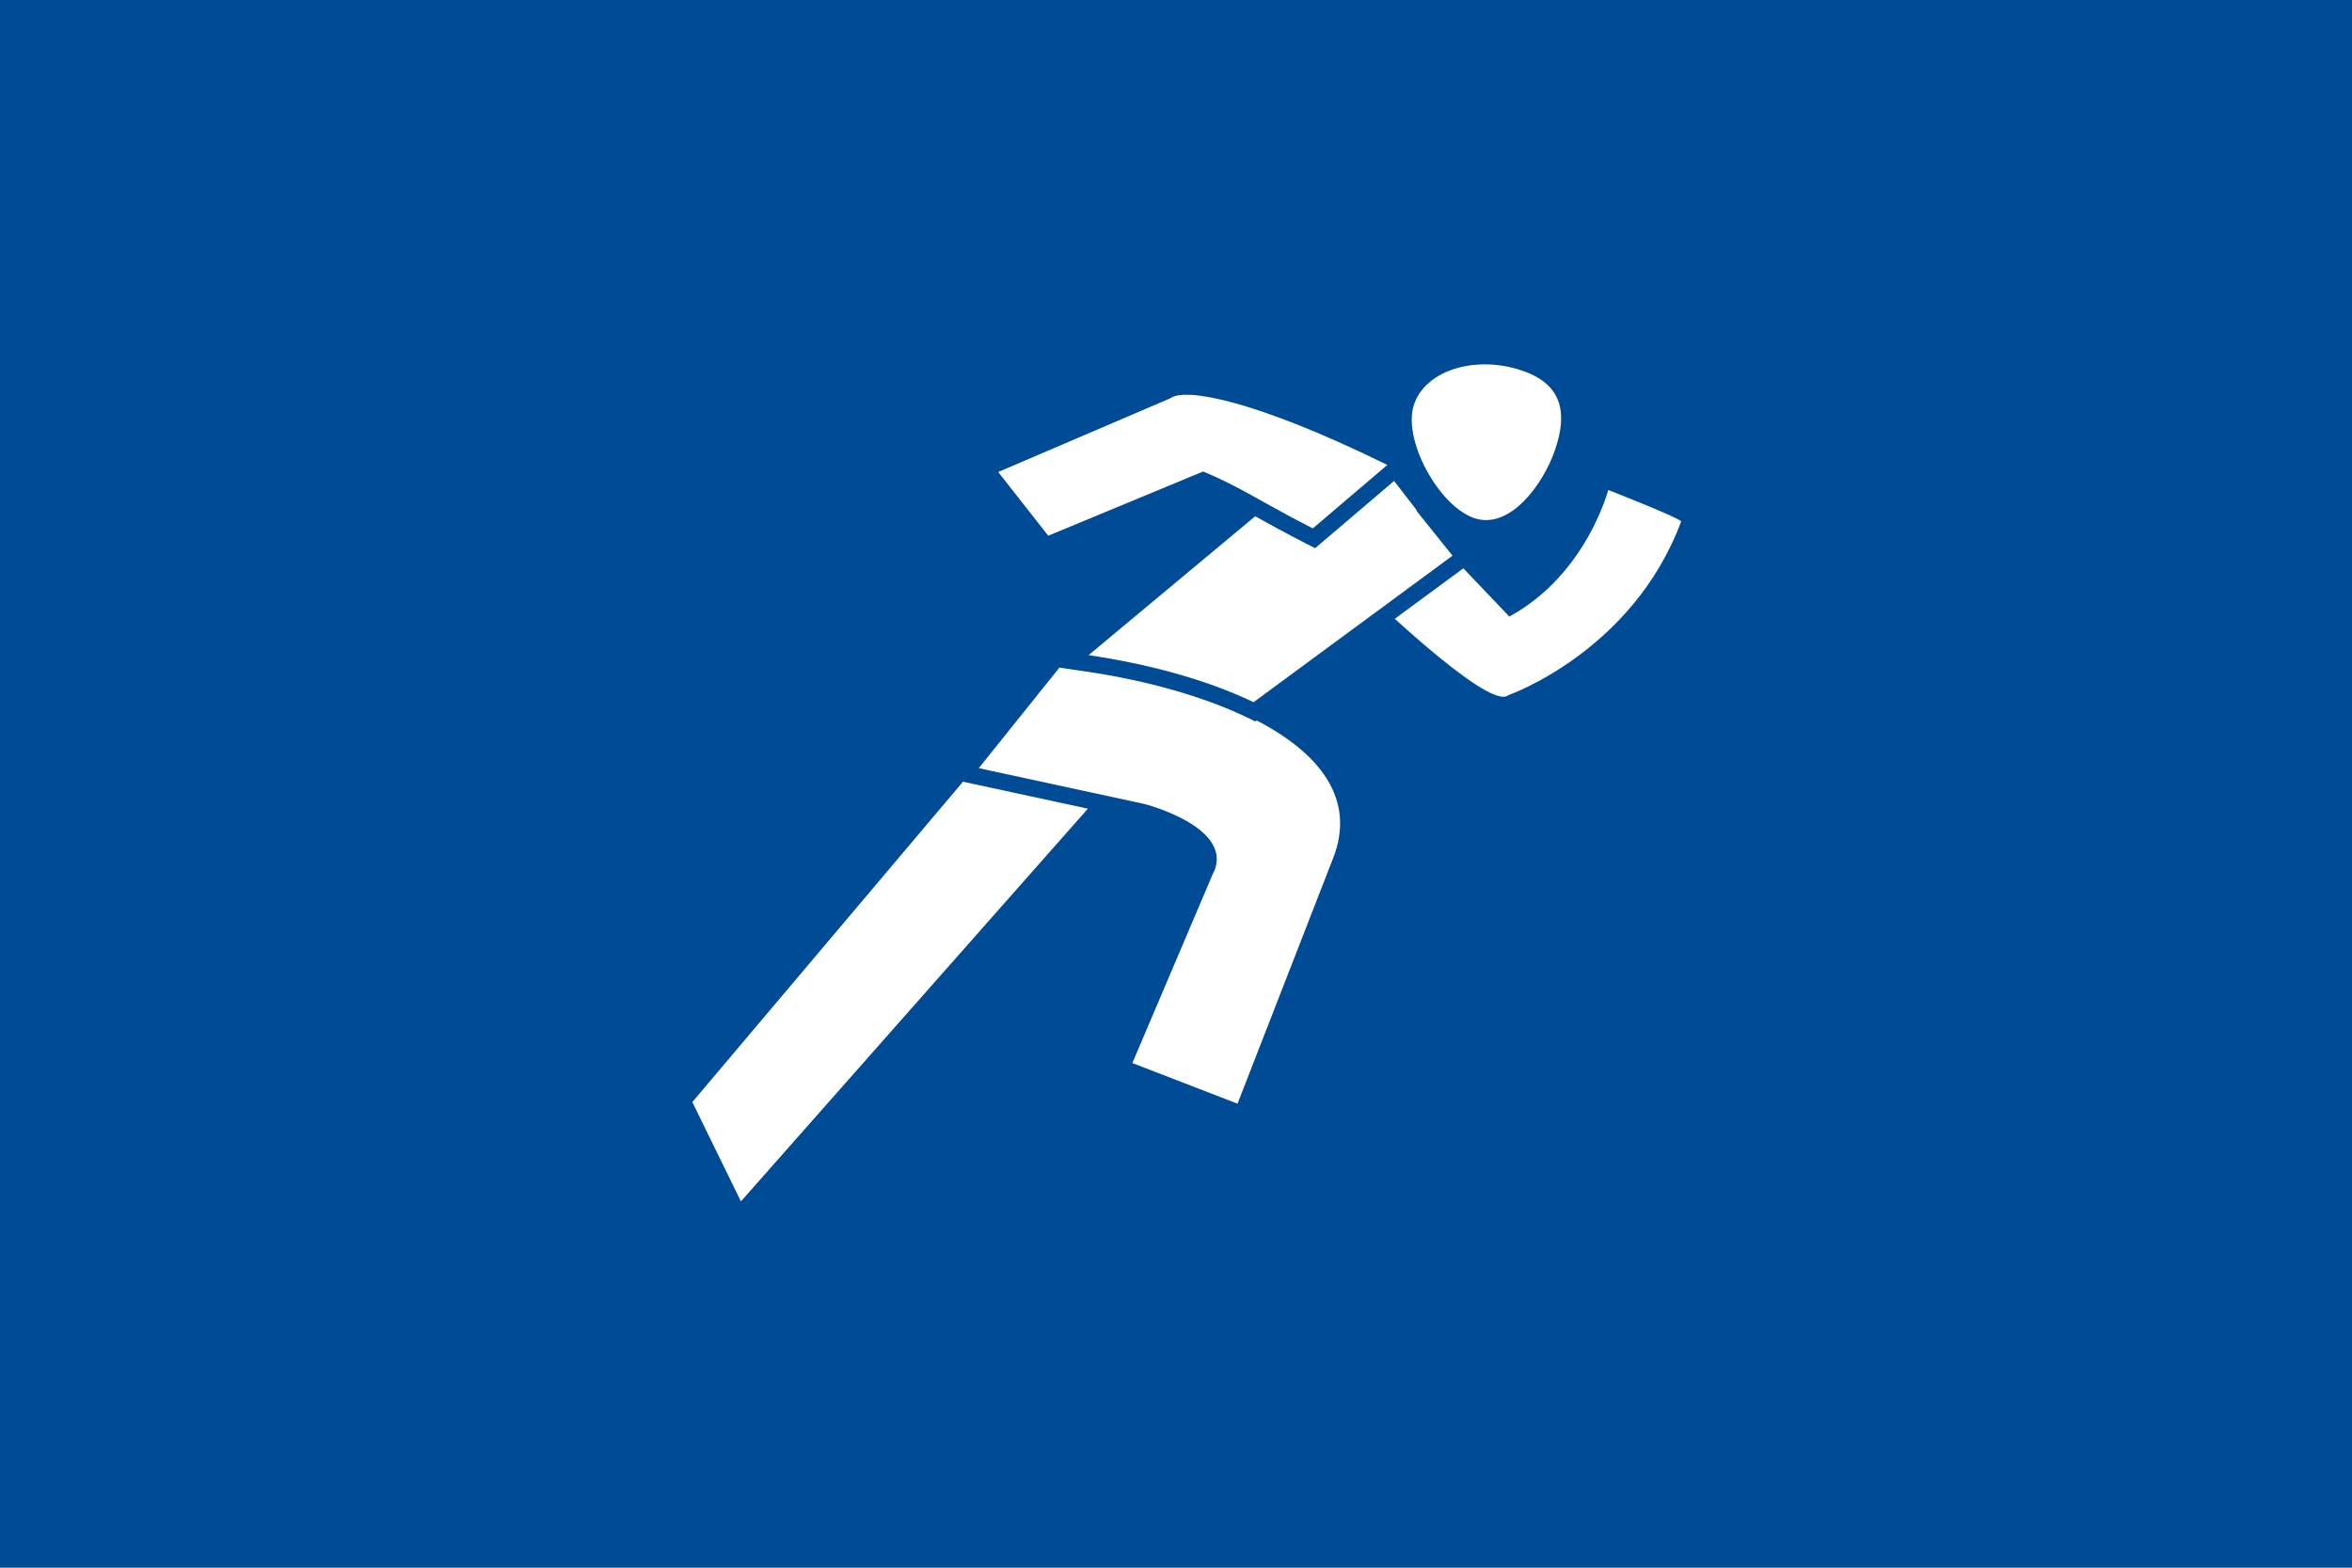 <?xml version="1.0" encoding="UTF-8"?>
<svg viewBox="0 0 1920 1280" xmlns="http://www.w3.org/2000/svg">
<defs>
<style>.cls-1{fill:#fff;}.cls-1,.cls-2{stroke-width:0px;}.cls-2{fill:#004b96;}</style>
</defs>
<rect class="cls-2" width="1920" height="1280"/>
<path class="cls-1" d="m1203.5 423.06c28.77 9.74 56.28-27.25 66.03-56.04 9.76-28.76 6.58-52.39-25.59-63.93-37.74-13.55-79.87-1.64-89.62 27.12-9.77 28.76 20.37 83.1 49.17 92.85z"/>
<path class="cls-1" d="m786.11 638.26-220.94 261.57 39.66 81.1 283.23-320.65c-30.93-6.69-71.1-15.36-91.91-19.85l-10.04-2.17z"/>
<path class="cls-1" d="M933.01,656.18c1.43.09,77.38,19.87,56.71,58.17l-65.36,153.63,85.87,33.14,77.9-200.08c19.35-48.84-11.39-86.37-62.25-112.78l-1.06.77-7.33-3.51c-34.95-16.75-81.42-29.96-130.83-37.21l-21.85-3.2-65.81,82.08s133.93,28.9,134.01,28.98Z"/>
<path class="cls-1" d="M1138.59,505.24c.62.56,1.2,1.1,1.83,1.66l.42.37c6.94,6.27,14.24,12.7,21.55,18.98.13.08.25.21.37.32,3.54,3.01,7.08,5.99,10.61,8.86.26.23.54.46.81.67,3.38,2.78,6.73,5.46,10.04,8.04.39.3.78.6,1.16.92,3.22,2.48,6.34,4.83,9.41,7.04.38.3.82.59,1.21.87,3.01,2.16,5.92,4.14,8.66,5.94.39.24.76.48,1.13.7,2.75,1.75,5.36,3.3,7.79,4.58.27.16.58.3.88.46,2.43,1.25,4.69,2.29,6.73,3,.17.07.33.11.52.16,2.07.67,3.95,1.09,5.51,1.09.49,0,.87-.1,1.32-.18.33-.05.71-.05,1.04-.15.69-.23,1.3-.57,1.82-1.02,0,0,101.33-35.47,140.91-141.62.88-2.33-59.48-25.85-59.48-25.85,0,0-17.83,69.12-80.73,103.35l-37.53-39.39-.81.59-55.17,40.63Z"/>
<path class="cls-1" d="M1073.57,447.6l-8.05-4.12c-17.17-8.77-29.77-15.77-40.87-21.95l-136.02,113.39c46.03,6.75,94.9,19.31,134.71,38.4l162.38-119.61-29.5-36.74.37-.23-18.56-24.06-57.58,49.06-6.88,5.86Z"/>
<path class="cls-1" d="M1071.68,431.44l58.08-49.49,2.75-2.34c-2.49-1.22-4.8-2.3-7.24-3.48-3.71-1.79-7.45-3.61-11.03-5.3-1.84-.87-3.62-1.69-5.43-2.54-4.12-1.91-8.16-3.77-12.1-5.55-1.87-.85-3.74-1.69-5.57-2.5-3.17-1.4-6.22-2.72-9.27-4.04-.81-.35-1.67-.73-2.47-1.07-1.42-.61-2.88-1.25-4.27-1.84-5.11-2.15-10.06-4.19-14.82-6.09-.79-.31-1.53-.59-2.31-.9-3.96-1.57-7.82-3.05-11.55-4.45-1.42-.53-2.8-1.03-4.18-1.53-3.06-1.12-6.04-2.18-8.93-3.18-1.34-.46-2.68-.93-3.98-1.37-3.16-1.06-6.22-2.06-9.18-2.99-.78-.24-1.6-.52-2.37-.75-3.66-1.13-7.16-2.14-10.5-3.06-.82-.22-1.57-.41-2.37-.62-2.49-.66-4.91-1.28-7.22-1.82-1-.23-1.96-.45-2.92-.66-2.06-.46-4.04-.88-5.95-1.24-.83-.16-1.7-.34-2.5-.47-2.3-.41-4.5-.76-6.57-1.02-.24-.04-.53-.09-.77-.12-2.28-.29-4.37-.47-6.33-.59-.58-.03-1.1-.04-1.65-.06-1.32-.05-2.57-.06-3.74-.04-.66.01-1.29.04-1.89.08-1,.06-1.92.16-2.78.28-.53.07-1.06.14-1.53.24-.85.17-1.6.38-2.32.62-.34.11-.72.2-1.02.33-.94.38-1.77.82-2.4,1.33l-140.48,60.19,40.83,52.01,126.5-52.46c3.92,1.66,7.58,3.27,11.08,4.89,3.5,1.61,6.81,3.22,10.06,4.84,3.23,1.62,6.4,3.27,9.56,4.95,3.16,1.69,6.32,3.42,9.59,5.23,3.26,1.8,6.61,3.67,10.14,5.64,10.6,5.9,22.82,12.65,39.04,20.94Z"/>
</svg>
